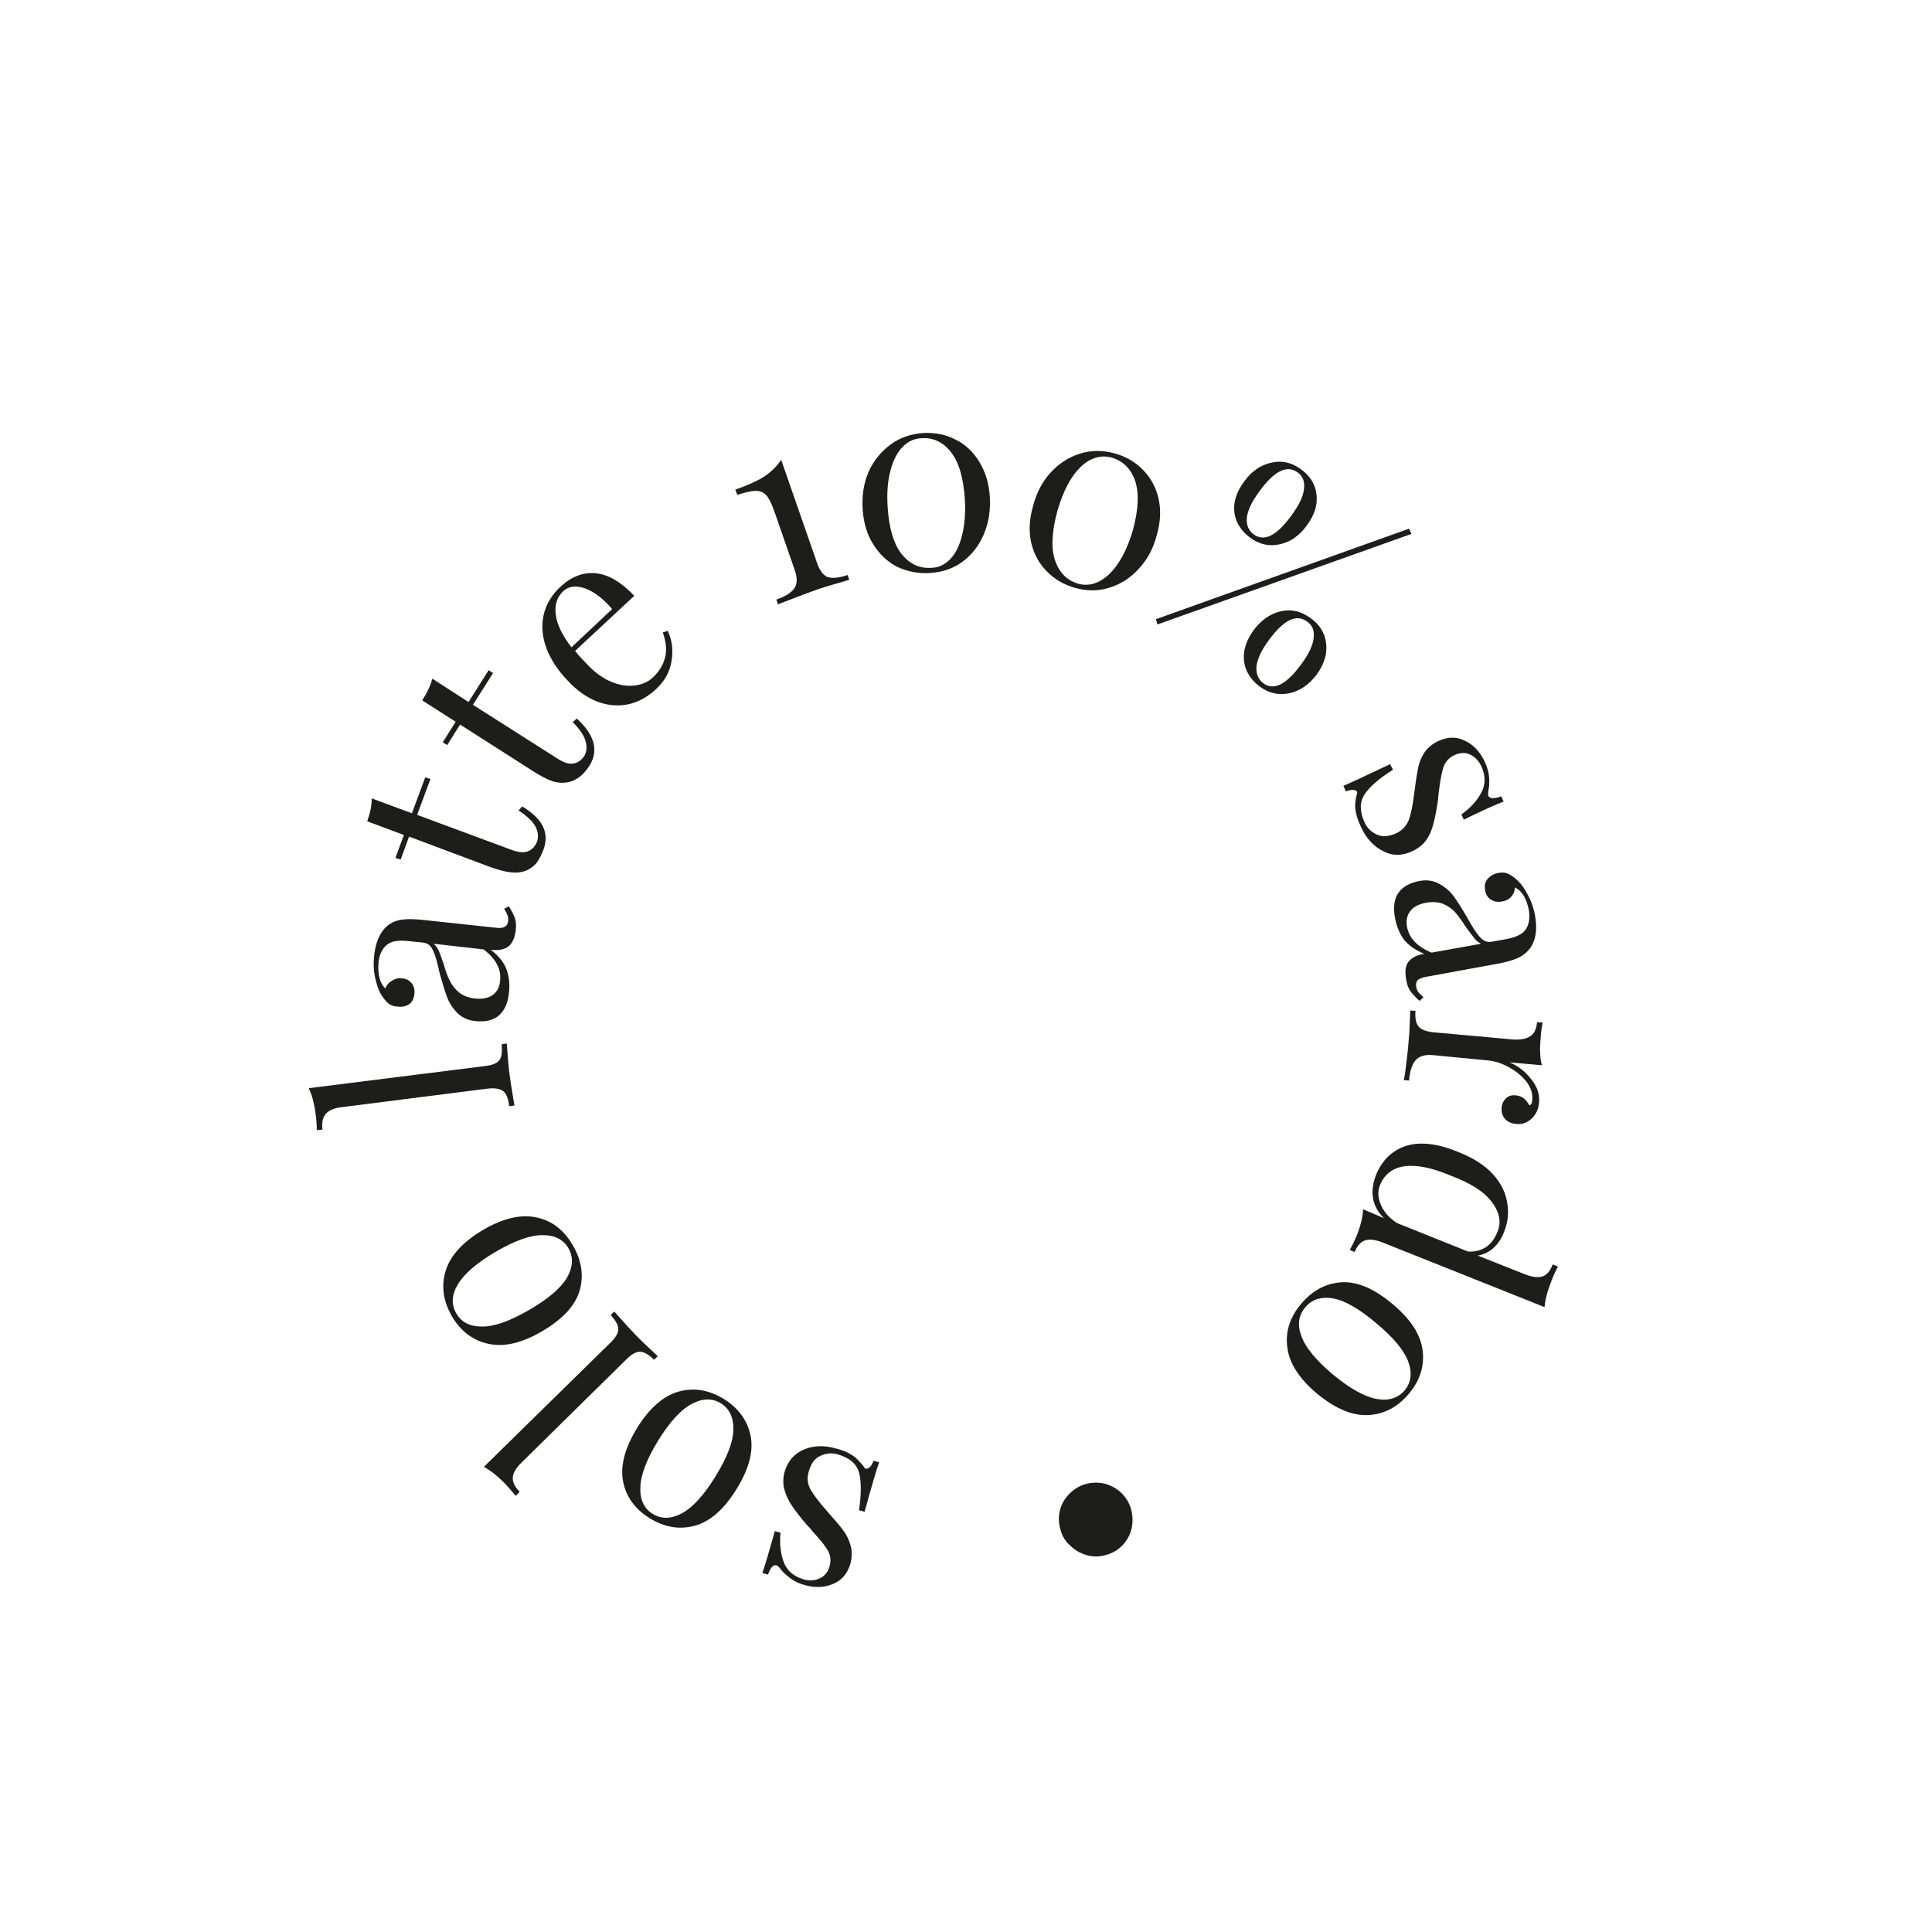 <svg xmlns="http://www.w3.org/2000/svg" xmlns:xlink="http://www.w3.org/1999/xlink" width="100" zoomAndPan="magnify" viewBox="0 0 75 75" height="100" preserveAspectRatio="xMidYMid meet" version="1.0"><defs><g/></defs><g fill="#1d1d1b" fill-opacity="1"><g transform="translate(34.658, 56.985)"><g><path d="M -3.422 4.547 C -3.648 4.484 -3.844 4.391 -4 4.266 C -4.164 4.141 -4.289 4.02 -4.375 3.906 C -4.426 3.832 -4.473 3.789 -4.516 3.781 C -4.641 3.75 -4.75 3.867 -4.844 4.141 L -5.062 4.078 C -4.957 3.773 -4.797 3.234 -4.578 2.453 L -4.359 2.516 C -4.398 2.941 -4.359 3.32 -4.234 3.656 C -4.109 3.988 -3.848 4.211 -3.453 4.328 C -3.223 4.391 -3.016 4.375 -2.828 4.281 C -2.641 4.195 -2.516 4.039 -2.453 3.812 C -2.391 3.594 -2.414 3.383 -2.531 3.188 C -2.645 3 -2.844 2.754 -3.125 2.453 C -3.164 2.391 -3.238 2.305 -3.344 2.203 C -3.582 1.922 -3.77 1.68 -3.906 1.484 C -4.039 1.285 -4.141 1.078 -4.203 0.859 C -4.266 0.641 -4.266 0.406 -4.203 0.156 C -4.078 -0.27 -3.82 -0.562 -3.438 -0.719 C -3.062 -0.875 -2.645 -0.883 -2.188 -0.75 C -1.895 -0.676 -1.648 -0.562 -1.453 -0.406 C -1.328 -0.289 -1.219 -0.172 -1.125 -0.047 C -1.102 -0.004 -1.078 0.02 -1.047 0.031 C -1.004 0.039 -0.953 0.02 -0.891 -0.031 C -0.836 -0.082 -0.789 -0.164 -0.75 -0.281 L -0.531 -0.219 C -0.656 0.145 -0.844 0.785 -1.094 1.703 L -1.312 1.641 C -1.219 1.016 -1.219 0.523 -1.312 0.172 C -1.414 -0.172 -1.695 -0.406 -2.156 -0.531 C -2.375 -0.594 -2.594 -0.57 -2.812 -0.469 C -3.031 -0.375 -3.18 -0.164 -3.266 0.156 C -3.336 0.406 -3.312 0.633 -3.188 0.844 C -3.062 1.062 -2.844 1.348 -2.531 1.703 C -2.27 1.992 -2.07 2.227 -1.938 2.406 C -1.801 2.582 -1.703 2.781 -1.641 3 C -1.578 3.219 -1.578 3.453 -1.641 3.703 C -1.754 4.098 -1.977 4.363 -2.312 4.5 C -2.645 4.645 -3.016 4.66 -3.422 4.547 Z M -3.422 4.547 "/></g></g></g><g fill="#1d1d1b" fill-opacity="1"><g transform="translate(30.343, 55.866)"><g><path d="M -5.109 3.078 C -5.691 2.723 -6.039 2.242 -6.156 1.641 C -6.27 1.035 -6.086 0.344 -5.609 -0.438 C -5.129 -1.207 -4.594 -1.676 -4 -1.844 C -3.414 -2.008 -2.832 -1.914 -2.25 -1.562 C -1.676 -1.207 -1.328 -0.727 -1.203 -0.125 C -1.086 0.477 -1.27 1.164 -1.75 1.938 C -2.227 2.719 -2.766 3.191 -3.359 3.359 C -3.953 3.523 -4.535 3.43 -5.109 3.078 Z M -5 2.906 C -4.664 3.113 -4.285 3.102 -3.859 2.875 C -3.441 2.645 -3.008 2.164 -2.562 1.438 C -2.113 0.707 -1.883 0.109 -1.875 -0.359 C -1.863 -0.836 -2.023 -1.18 -2.359 -1.391 C -2.703 -1.598 -3.082 -1.586 -3.5 -1.359 C -3.914 -1.141 -4.348 -0.664 -4.797 0.062 C -5.242 0.789 -5.473 1.395 -5.484 1.875 C -5.504 2.352 -5.344 2.695 -5 2.906 Z M -5 2.906 "/></g></g></g><g fill="#1d1d1b" fill-opacity="1"><g transform="translate(25.689, 52.803)"><g><path d="M -1.984 -0.688 C -1.785 -0.883 -1.688 -1.055 -1.688 -1.203 C -1.688 -1.359 -1.785 -1.539 -1.984 -1.75 L -1.844 -1.891 C -1.438 -1.43 -1.164 -1.133 -1.031 -1 C -0.895 -0.852 -0.602 -0.57 -0.156 -0.156 L -0.297 -0.016 C -0.492 -0.211 -0.672 -0.316 -0.828 -0.328 C -0.984 -0.336 -1.16 -0.242 -1.359 -0.047 L -5.422 3.953 C -5.641 4.16 -5.758 4.352 -5.781 4.531 C -5.801 4.719 -5.711 4.91 -5.516 5.109 L -5.672 5.266 C -5.805 5.098 -5.945 4.938 -6.094 4.781 C -6.383 4.488 -6.656 4.273 -6.906 4.141 Z M -1.984 -0.688 "/></g></g></g><g fill="#1d1d1b" fill-opacity="1"><g transform="translate(23.501, 50.777)"><g><path d="M -5.953 0.328 C -6.297 -0.266 -6.379 -0.852 -6.203 -1.438 C -6.023 -2.031 -5.539 -2.562 -4.75 -3.031 C -3.969 -3.488 -3.273 -3.648 -2.672 -3.516 C -2.078 -3.391 -1.609 -3.031 -1.266 -2.438 C -0.922 -1.852 -0.832 -1.266 -1 -0.672 C -1.176 -0.086 -1.656 0.43 -2.438 0.891 C -3.227 1.359 -3.926 1.523 -4.531 1.391 C -5.133 1.266 -5.609 0.91 -5.953 0.328 Z M -5.781 0.219 C -5.582 0.562 -5.242 0.727 -4.766 0.719 C -4.297 0.719 -3.688 0.5 -2.938 0.062 C -2.207 -0.363 -1.723 -0.781 -1.484 -1.188 C -1.254 -1.602 -1.238 -1.984 -1.438 -2.328 C -1.645 -2.672 -1.984 -2.836 -2.453 -2.828 C -2.922 -2.828 -3.52 -2.613 -4.25 -2.188 C -5 -1.75 -5.492 -1.32 -5.734 -0.906 C -5.973 -0.5 -5.988 -0.125 -5.781 0.219 Z M -5.781 0.219 "/></g></g></g><g fill="#1d1d1b" fill-opacity="1"><g transform="translate(20.826, 45.862)"><g/></g></g><g fill="#1d1d1b" fill-opacity="1"><g transform="translate(20.001, 43.134)"><g><path d="M -1.172 -1.75 C -0.891 -1.781 -0.703 -1.859 -0.609 -1.984 C -0.523 -2.109 -0.5 -2.312 -0.531 -2.594 L -0.328 -2.625 C -0.285 -2.008 -0.25 -1.609 -0.219 -1.422 C -0.195 -1.223 -0.133 -0.82 -0.031 -0.219 L -0.234 -0.188 C -0.266 -0.469 -0.336 -0.66 -0.453 -0.766 C -0.578 -0.867 -0.781 -0.906 -1.062 -0.875 L -6.719 -0.156 C -7.008 -0.125 -7.219 -0.039 -7.344 0.094 C -7.469 0.227 -7.516 0.438 -7.484 0.719 L -7.703 0.734 C -7.703 0.523 -7.719 0.316 -7.75 0.109 C -7.801 -0.297 -7.891 -0.629 -8.016 -0.891 Z M -1.172 -1.75 "/></g></g></g><g fill="#1d1d1b" fill-opacity="1"><g transform="translate(19.523, 40.153)"><g><path d="M 0.234 -1.609 C 0.191 -1.203 0.055 -0.906 -0.172 -0.719 C -0.398 -0.539 -0.703 -0.473 -1.078 -0.516 C -1.359 -0.547 -1.586 -0.648 -1.766 -0.828 C -1.953 -1.016 -2.086 -1.223 -2.172 -1.453 C -2.254 -1.68 -2.348 -1.984 -2.453 -2.359 C -2.535 -2.754 -2.617 -3.047 -2.703 -3.234 C -2.785 -3.43 -2.914 -3.539 -3.094 -3.562 L -3.719 -3.625 C -4.094 -3.664 -4.363 -3.609 -4.531 -3.453 C -4.695 -3.305 -4.797 -3.086 -4.828 -2.797 C -4.867 -2.328 -4.781 -1.988 -4.562 -1.781 C -4.52 -1.906 -4.438 -2.004 -4.312 -2.078 C -4.195 -2.16 -4.062 -2.191 -3.906 -2.172 C -3.75 -2.16 -3.625 -2.094 -3.531 -1.969 C -3.445 -1.852 -3.414 -1.719 -3.438 -1.562 C -3.457 -1.375 -3.531 -1.238 -3.656 -1.156 C -3.789 -1.082 -3.938 -1.055 -4.094 -1.078 C -4.25 -1.086 -4.375 -1.133 -4.469 -1.219 C -4.562 -1.301 -4.66 -1.43 -4.766 -1.609 C -4.848 -1.773 -4.914 -1.984 -4.969 -2.234 C -5.02 -2.484 -5.031 -2.754 -5 -3.047 C -4.945 -3.566 -4.781 -3.953 -4.5 -4.203 C -4.32 -4.348 -4.125 -4.43 -3.906 -4.453 C -3.695 -4.484 -3.414 -4.477 -3.062 -4.438 L -0.297 -4.141 C -0.129 -4.117 -0.008 -4.129 0.062 -4.172 C 0.145 -4.211 0.191 -4.289 0.203 -4.406 C 0.211 -4.488 0.203 -4.566 0.172 -4.641 C 0.141 -4.711 0.098 -4.789 0.047 -4.875 L 0.234 -4.969 C 0.348 -4.781 0.426 -4.625 0.469 -4.5 C 0.508 -4.375 0.52 -4.223 0.5 -4.047 C 0.457 -3.723 0.352 -3.504 0.188 -3.391 C 0.02 -3.285 -0.195 -3.25 -0.469 -3.281 C -0.156 -3.039 0.047 -2.785 0.141 -2.516 C 0.242 -2.242 0.273 -1.941 0.234 -1.609 Z M -0.109 -2.078 C -0.055 -2.523 -0.27 -2.93 -0.75 -3.297 L -2.688 -3.516 C -2.602 -3.441 -2.535 -3.348 -2.484 -3.234 C -2.441 -3.129 -2.379 -2.957 -2.297 -2.719 C -2.223 -2.457 -2.145 -2.242 -2.062 -2.078 C -1.977 -1.91 -1.859 -1.758 -1.703 -1.625 C -1.547 -1.5 -1.344 -1.422 -1.094 -1.391 C -0.801 -1.359 -0.566 -1.406 -0.391 -1.531 C -0.223 -1.656 -0.129 -1.836 -0.109 -2.078 Z M -0.109 -2.078 "/></g></g></g><g fill="#1d1d1b" fill-opacity="1"><g transform="translate(20.162, 35.133)"><g><path d="M -4.172 -3.562 L -3.656 -4.953 L -3.453 -4.891 L -3.969 -3.5 L -0.344 -2.156 C -0.07 -2.051 0.145 -2.023 0.312 -2.078 C 0.488 -2.141 0.613 -2.27 0.688 -2.469 C 0.75 -2.656 0.727 -2.848 0.625 -3.047 C 0.52 -3.242 0.301 -3.453 -0.031 -3.672 L 0.109 -3.828 C 0.898 -3.359 1.176 -2.801 0.938 -2.156 C 0.852 -1.938 0.766 -1.766 0.672 -1.641 C 0.578 -1.523 0.457 -1.43 0.312 -1.359 C 0.125 -1.273 -0.078 -1.242 -0.297 -1.266 C -0.523 -1.285 -0.812 -1.359 -1.156 -1.484 L -4.281 -2.656 L -4.609 -1.766 L -4.812 -1.828 L -4.484 -2.719 L -5.906 -3.25 C -5.781 -3.613 -5.723 -3.91 -5.734 -4.141 Z M -4.172 -3.562 "/></g></g></g><g fill="#1d1d1b" fill-opacity="1"><g transform="translate(21.485, 31.627)"><g><path d="M -3.297 -4.375 L -2.516 -5.609 L -2.344 -5.5 L -3.125 -4.266 L 0.141 -2.188 C 0.379 -2.031 0.582 -1.961 0.75 -1.984 C 0.926 -2.004 1.07 -2.098 1.188 -2.266 C 1.289 -2.43 1.312 -2.625 1.25 -2.844 C 1.195 -3.062 1.031 -3.312 0.75 -3.594 L 0.906 -3.734 C 1.602 -3.098 1.766 -2.484 1.391 -1.891 C 1.266 -1.703 1.141 -1.562 1.016 -1.469 C 0.891 -1.375 0.75 -1.305 0.594 -1.266 C 0.383 -1.223 0.176 -1.234 -0.031 -1.297 C -0.238 -1.367 -0.5 -1.504 -0.812 -1.703 L -3.625 -3.5 L -4.125 -2.703 L -4.297 -2.812 L -3.797 -3.609 L -5.094 -4.438 C -4.895 -4.75 -4.766 -5.031 -4.703 -5.281 Z M -3.297 -4.375 "/></g></g></g><g fill="#1d1d1b" fill-opacity="1"><g transform="translate(23.372, 28.52)"><g><path d="M 2.547 -4.031 C 2.711 -3.695 2.766 -3.316 2.703 -2.891 C 2.641 -2.461 2.441 -2.094 2.109 -1.781 C 1.766 -1.457 1.391 -1.254 0.984 -1.172 C 0.578 -1.098 0.176 -1.141 -0.219 -1.297 C -0.625 -1.461 -1 -1.734 -1.344 -2.109 C -1.738 -2.523 -2.016 -2.953 -2.172 -3.391 C -2.328 -3.828 -2.359 -4.25 -2.266 -4.656 C -2.172 -5.062 -1.961 -5.414 -1.641 -5.719 C -1.203 -6.133 -0.738 -6.316 -0.25 -6.266 C 0.238 -6.223 0.738 -5.93 1.25 -5.391 L -1.047 -3.25 C -0.93 -3.102 -0.789 -2.945 -0.625 -2.781 C -0.332 -2.457 -0.023 -2.223 0.297 -2.078 C 0.629 -1.93 0.941 -1.875 1.234 -1.906 C 1.535 -1.938 1.781 -2.039 1.969 -2.219 C 2.207 -2.438 2.363 -2.688 2.438 -2.969 C 2.52 -3.25 2.492 -3.582 2.359 -3.969 Z M -1.516 -5.562 C -1.754 -5.332 -1.848 -5.031 -1.797 -4.656 C -1.754 -4.289 -1.551 -3.867 -1.188 -3.391 L 0.391 -4.875 C 0.055 -5.27 -0.285 -5.535 -0.641 -5.672 C -1.004 -5.805 -1.297 -5.77 -1.516 -5.562 Z M -1.516 -5.562 "/></g></g></g><g fill="#1d1d1b" fill-opacity="1"><g transform="translate(27.286, 25.076)"><g/></g></g><g fill="#1d1d1b" fill-opacity="1"><g transform="translate(29.67, 23.649)"><g><path d="M 2.047 -1.797 C 2.148 -1.504 2.285 -1.32 2.453 -1.25 C 2.629 -1.188 2.891 -1.211 3.234 -1.328 L 3.297 -1.141 C 2.598 -0.941 2.156 -0.805 1.969 -0.734 C 1.789 -0.672 1.391 -0.52 0.766 -0.281 L 0.531 -0.188 L 0.469 -0.375 C 0.801 -0.488 1.031 -0.629 1.156 -0.797 C 1.281 -0.973 1.289 -1.207 1.188 -1.5 L 0.391 -3.797 C 0.285 -4.098 0.18 -4.305 0.078 -4.422 C -0.023 -4.535 -0.16 -4.594 -0.328 -4.594 C -0.492 -4.594 -0.734 -4.539 -1.047 -4.438 L -1.125 -4.641 C -0.656 -4.805 -0.285 -4.973 -0.016 -5.141 C 0.254 -5.316 0.477 -5.535 0.656 -5.797 Z M 2.047 -1.797 "/></g></g></g><g fill="#1d1d1b" fill-opacity="1"><g transform="translate(33.128, 22.277)"><g><path d="M 2.734 -5.469 C 3.203 -5.488 3.617 -5.398 3.984 -5.203 C 4.359 -5.016 4.66 -4.727 4.891 -4.344 C 5.129 -3.957 5.266 -3.504 5.297 -2.984 C 5.328 -2.453 5.25 -1.969 5.062 -1.531 C 4.875 -1.094 4.598 -0.738 4.234 -0.469 C 3.879 -0.207 3.453 -0.062 2.953 -0.031 C 2.492 -0.008 2.07 -0.094 1.688 -0.281 C 1.312 -0.477 1.004 -0.77 0.766 -1.156 C 0.523 -1.539 0.391 -2 0.359 -2.531 C 0.328 -3.062 0.406 -3.539 0.594 -3.969 C 0.789 -4.395 1.07 -4.742 1.438 -5.016 C 1.801 -5.285 2.234 -5.438 2.734 -5.469 Z M 2.641 -5.266 C 2.359 -5.254 2.113 -5.141 1.906 -4.922 C 1.695 -4.703 1.539 -4.395 1.438 -4 C 1.332 -3.613 1.297 -3.156 1.328 -2.625 C 1.379 -1.781 1.562 -1.16 1.875 -0.766 C 2.188 -0.379 2.57 -0.203 3.031 -0.234 C 3.312 -0.242 3.555 -0.359 3.766 -0.578 C 3.973 -0.797 4.125 -1.102 4.219 -1.5 C 4.32 -1.895 4.359 -2.359 4.328 -2.891 C 4.273 -3.734 4.094 -4.348 3.781 -4.734 C 3.477 -5.117 3.098 -5.297 2.641 -5.266 Z M 2.641 -5.266 "/></g></g></g><g fill="#1d1d1b" fill-opacity="1"><g transform="translate(38.934, 21.899)"><g><path d="M 4.344 -4.297 C 4.789 -4.172 5.16 -3.953 5.453 -3.641 C 5.754 -3.328 5.953 -2.953 6.047 -2.516 C 6.141 -2.078 6.113 -1.609 5.969 -1.109 C 5.832 -0.598 5.602 -0.172 5.281 0.172 C 4.969 0.523 4.594 0.77 4.156 0.906 C 3.727 1.051 3.273 1.055 2.797 0.922 C 2.359 0.797 1.988 0.578 1.688 0.266 C 1.395 -0.035 1.195 -0.406 1.094 -0.844 C 1 -1.281 1.023 -1.754 1.172 -2.266 C 1.305 -2.773 1.531 -3.203 1.844 -3.547 C 2.164 -3.898 2.539 -4.145 2.969 -4.281 C 3.406 -4.426 3.863 -4.43 4.344 -4.297 Z M 4.203 -4.141 C 3.93 -4.211 3.66 -4.18 3.391 -4.047 C 3.129 -3.91 2.883 -3.672 2.656 -3.328 C 2.438 -2.984 2.254 -2.555 2.109 -2.047 C 1.891 -1.234 1.863 -0.594 2.031 -0.125 C 2.195 0.344 2.5 0.641 2.938 0.766 C 3.207 0.836 3.473 0.805 3.734 0.672 C 4.004 0.535 4.254 0.297 4.484 -0.047 C 4.711 -0.391 4.898 -0.816 5.047 -1.328 C 5.266 -2.141 5.289 -2.781 5.125 -3.25 C 4.957 -3.719 4.648 -4.016 4.203 -4.141 Z M 4.203 -4.141 "/></g></g></g><g fill="#1d1d1b" fill-opacity="1"><g transform="translate(44.511, 23.257)"><g><path d="M 10.281 -2.531 L 0.422 0.984 L 0.359 0.781 L 10.188 -2.734 Z M 5.984 -5.047 C 6.348 -4.785 6.551 -4.457 6.594 -4.062 C 6.645 -3.664 6.52 -3.266 6.219 -2.859 C 5.926 -2.453 5.57 -2.207 5.156 -2.125 C 4.75 -2.039 4.375 -2.125 4.031 -2.375 C 3.664 -2.645 3.457 -2.977 3.406 -3.375 C 3.363 -3.77 3.492 -4.172 3.797 -4.578 C 4.086 -4.973 4.438 -5.211 4.844 -5.297 C 5.25 -5.391 5.629 -5.305 5.984 -5.047 Z M 5.859 -4.922 C 5.441 -5.223 4.941 -4.969 4.359 -4.156 C 4.078 -3.77 3.922 -3.438 3.891 -3.156 C 3.867 -2.875 3.957 -2.66 4.156 -2.516 C 4.562 -2.211 5.051 -2.457 5.625 -3.25 C 5.914 -3.645 6.078 -3.984 6.109 -4.266 C 6.148 -4.555 6.066 -4.773 5.859 -4.922 Z M 6.359 0.734 C 6.723 0.992 6.926 1.32 6.969 1.719 C 7.02 2.113 6.898 2.516 6.609 2.922 C 6.305 3.328 5.945 3.57 5.531 3.656 C 5.125 3.738 4.75 3.656 4.406 3.406 C 4.039 3.133 3.832 2.801 3.781 2.406 C 3.738 2.008 3.863 1.609 4.156 1.203 C 4.457 0.805 4.812 0.562 5.219 0.469 C 5.625 0.383 6.004 0.473 6.359 0.734 Z M 6.234 0.875 C 5.816 0.562 5.316 0.805 4.734 1.609 C 4.453 1.992 4.297 2.328 4.266 2.609 C 4.242 2.898 4.332 3.117 4.531 3.266 C 4.938 3.566 5.426 3.32 6 2.531 C 6.289 2.145 6.453 1.805 6.484 1.516 C 6.523 1.234 6.441 1.02 6.234 0.875 Z M 6.234 0.875 "/></g></g></g><g fill="#1d1d1b" fill-opacity="1"><g transform="translate(50.239, 27.873)"><g/></g></g><g fill="#1d1d1b" fill-opacity="1"><g transform="translate(51.965, 29.975)"><g><path d="M 5.672 -0.406 C 5.773 -0.188 5.832 0.02 5.844 0.219 C 5.852 0.414 5.844 0.586 5.812 0.734 C 5.801 0.816 5.801 0.879 5.812 0.922 C 5.875 1.035 6.039 1.039 6.312 0.938 L 6.406 1.141 C 6.102 1.254 5.586 1.488 4.859 1.844 L 4.766 1.641 C 5.117 1.391 5.379 1.102 5.547 0.781 C 5.711 0.469 5.707 0.125 5.531 -0.25 C 5.426 -0.457 5.281 -0.602 5.094 -0.688 C 4.906 -0.77 4.703 -0.758 4.484 -0.656 C 4.273 -0.551 4.133 -0.391 4.062 -0.172 C 4 0.035 3.941 0.344 3.891 0.75 C 3.879 0.832 3.867 0.941 3.859 1.078 C 3.805 1.441 3.75 1.738 3.688 1.969 C 3.633 2.207 3.547 2.422 3.422 2.609 C 3.297 2.797 3.113 2.945 2.875 3.062 C 2.469 3.258 2.082 3.258 1.719 3.062 C 1.352 2.875 1.07 2.566 0.875 2.141 C 0.738 1.859 0.66 1.598 0.641 1.359 C 0.641 1.191 0.66 1.031 0.703 0.875 C 0.723 0.82 0.727 0.785 0.719 0.766 C 0.695 0.723 0.645 0.695 0.562 0.688 C 0.477 0.688 0.383 0.707 0.281 0.75 L 0.188 0.531 C 0.531 0.383 1.133 0.102 2 -0.312 L 2.109 -0.094 C 1.566 0.25 1.195 0.57 1 0.875 C 0.812 1.176 0.816 1.539 1.016 1.969 C 1.117 2.176 1.273 2.328 1.484 2.422 C 1.703 2.523 1.961 2.504 2.266 2.359 C 2.492 2.242 2.648 2.066 2.734 1.828 C 2.816 1.598 2.883 1.254 2.938 0.797 C 2.988 0.398 3.035 0.094 3.078 -0.125 C 3.117 -0.344 3.195 -0.547 3.312 -0.734 C 3.438 -0.93 3.617 -1.086 3.859 -1.203 C 4.234 -1.379 4.582 -1.383 4.906 -1.219 C 5.238 -1.062 5.492 -0.789 5.672 -0.406 Z M 5.672 -0.406 "/></g></g></g><g fill="#1d1d1b" fill-opacity="1"><g transform="translate(53.932, 34.012)"><g><path d="M 0.219 1.609 C 0.145 1.203 0.191 0.879 0.359 0.641 C 0.523 0.41 0.797 0.258 1.172 0.188 C 1.453 0.133 1.707 0.172 1.938 0.297 C 2.164 0.422 2.352 0.582 2.5 0.781 C 2.645 0.977 2.816 1.25 3.016 1.594 C 3.203 1.938 3.363 2.188 3.5 2.344 C 3.633 2.508 3.789 2.578 3.969 2.547 L 4.578 2.438 C 4.953 2.363 5.195 2.234 5.312 2.047 C 5.426 1.859 5.461 1.625 5.422 1.344 C 5.336 0.875 5.156 0.57 4.875 0.438 C 4.875 0.57 4.828 0.691 4.734 0.797 C 4.648 0.898 4.531 0.961 4.375 0.984 C 4.207 1.016 4.062 0.988 3.938 0.906 C 3.82 0.832 3.75 0.711 3.719 0.547 C 3.688 0.359 3.723 0.207 3.828 0.094 C 3.93 -0.02 4.066 -0.094 4.234 -0.125 C 4.391 -0.156 4.523 -0.141 4.641 -0.078 C 4.754 -0.023 4.879 0.066 5.016 0.203 C 5.148 0.336 5.273 0.52 5.391 0.75 C 5.516 0.977 5.602 1.234 5.656 1.516 C 5.75 2.035 5.695 2.445 5.5 2.75 C 5.363 2.945 5.195 3.086 5 3.172 C 4.801 3.266 4.523 3.344 4.172 3.406 L 1.438 3.906 C 1.281 3.938 1.172 3.977 1.109 4.031 C 1.047 4.094 1.023 4.18 1.047 4.297 C 1.055 4.367 1.082 4.438 1.125 4.5 C 1.176 4.562 1.242 4.629 1.328 4.703 L 1.172 4.844 C 1.004 4.688 0.883 4.555 0.812 4.453 C 0.738 4.348 0.688 4.203 0.656 4.016 C 0.594 3.691 0.629 3.453 0.766 3.297 C 0.898 3.148 1.098 3.055 1.359 3.016 C 1.004 2.867 0.738 2.68 0.562 2.453 C 0.395 2.223 0.281 1.941 0.219 1.609 Z M 0.688 1.969 C 0.77 2.406 1.086 2.738 1.641 2.969 L 3.562 2.625 C 3.457 2.57 3.367 2.5 3.297 2.406 C 3.223 2.312 3.113 2.164 2.969 1.969 C 2.82 1.738 2.688 1.551 2.562 1.406 C 2.438 1.27 2.281 1.16 2.094 1.078 C 1.906 1.004 1.688 0.988 1.438 1.031 C 1.145 1.082 0.938 1.191 0.812 1.359 C 0.688 1.523 0.645 1.727 0.688 1.969 Z M 0.688 1.969 "/></g></g></g><g fill="#1d1d1b" fill-opacity="1"><g transform="translate(54.777, 38.93)"><g><path d="M 4.969 3.875 C 4.945 4.133 4.848 4.344 4.672 4.5 C 4.504 4.656 4.312 4.723 4.094 4.703 C 3.914 4.691 3.77 4.629 3.656 4.516 C 3.551 4.398 3.504 4.254 3.516 4.078 C 3.523 3.93 3.582 3.805 3.688 3.703 C 3.789 3.609 3.922 3.57 4.078 3.594 C 4.297 3.613 4.469 3.742 4.594 3.984 C 4.664 3.953 4.703 3.891 4.703 3.797 C 4.734 3.535 4.656 3.285 4.469 3.047 C 4.281 2.816 4.047 2.629 3.766 2.484 C 3.492 2.336 3.227 2.254 2.969 2.234 L 0.859 2.031 C 0.547 2 0.316 2.066 0.172 2.234 C 0.035 2.398 -0.047 2.66 -0.078 3.016 L -0.281 3 L -0.234 2.75 C -0.148 2.082 -0.102 1.656 -0.094 1.469 C -0.07 1.289 -0.051 0.898 -0.031 0.297 L 0.172 0.312 C 0.148 0.582 0.188 0.781 0.281 0.906 C 0.375 1.031 0.562 1.109 0.844 1.141 L 3.953 1.422 C 4.254 1.441 4.477 1.398 4.625 1.297 C 4.781 1.203 4.867 1.02 4.891 0.75 L 5.109 0.766 C 5.066 0.973 5.039 1.176 5.031 1.375 C 4.988 1.801 5.004 2.148 5.078 2.422 L 3.828 2.312 C 4.148 2.445 4.426 2.66 4.656 2.953 C 4.895 3.242 5 3.551 4.969 3.875 Z M 4.969 3.875 "/></g></g></g><g fill="#1d1d1b" fill-opacity="1"><g transform="translate(54.476, 43.336)"><g><path d="M -0.781 4.906 C -1.07 4.789 -1.301 4.758 -1.469 4.812 C -1.645 4.863 -1.785 5.016 -1.891 5.266 L -2.078 5.188 C -1.984 5.02 -1.895 4.836 -1.812 4.641 C -1.656 4.242 -1.57 3.898 -1.562 3.609 L -0.75 3.953 C -0.977 3.734 -1.117 3.484 -1.172 3.203 C -1.223 2.922 -1.188 2.613 -1.062 2.281 C -0.82 1.695 -0.426 1.316 0.125 1.141 C 0.688 0.973 1.375 1.062 2.188 1.406 C 2.727 1.625 3.156 1.898 3.469 2.234 C 3.781 2.578 3.969 2.945 4.031 3.344 C 4.102 3.738 4.062 4.125 3.906 4.5 C 3.812 4.75 3.676 4.953 3.5 5.109 C 3.332 5.266 3.129 5.363 2.891 5.406 L 4.703 6.125 C 4.984 6.238 5.211 6.27 5.391 6.219 C 5.566 6.164 5.703 6.008 5.797 5.75 L 6 5.828 C 5.906 6.016 5.82 6.203 5.75 6.391 C 5.594 6.785 5.504 7.125 5.484 7.406 Z M -0.906 2.672 C -1 2.91 -0.988 3.16 -0.875 3.422 C -0.77 3.691 -0.562 3.93 -0.25 4.141 L 2.516 5.25 C 3.066 5.27 3.445 5.016 3.656 4.484 C 3.812 4.109 3.738 3.723 3.438 3.328 C 3.145 2.93 2.609 2.586 1.828 2.297 C 1.109 1.992 0.516 1.875 0.047 1.938 C -0.422 2.008 -0.738 2.254 -0.906 2.672 Z M -0.906 2.672 "/></g></g></g><g fill="#1d1d1b" fill-opacity="1"><g transform="translate(52.365, 48.605)"><g><path d="M 2.328 5.5 C 1.891 6.02 1.363 6.297 0.75 6.328 C 0.133 6.359 -0.523 6.082 -1.234 5.5 C -1.93 4.914 -2.316 4.316 -2.391 3.703 C -2.473 3.098 -2.297 2.535 -1.859 2.016 C -1.422 1.492 -0.895 1.211 -0.281 1.172 C 0.32 1.141 0.973 1.414 1.672 2 C 2.379 2.582 2.773 3.18 2.859 3.797 C 2.941 4.41 2.766 4.977 2.328 5.5 Z M 2.172 5.359 C 2.422 5.047 2.461 4.672 2.297 4.234 C 2.129 3.797 1.711 3.301 1.047 2.75 C 0.391 2.195 -0.164 1.879 -0.625 1.797 C -1.094 1.723 -1.453 1.844 -1.703 2.156 C -1.961 2.469 -2.008 2.836 -1.844 3.266 C -1.688 3.703 -1.281 4.195 -0.625 4.75 C 0.039 5.301 0.609 5.617 1.078 5.703 C 1.547 5.785 1.91 5.672 2.172 5.359 Z M 2.172 5.359 "/></g></g></g><g fill="#1d1d1b" fill-opacity="1"><g transform="translate(48.646, 52.786)"><g/></g></g><g fill="#1d1d1b" fill-opacity="1"><g transform="translate(46.325, 54.485)"><g/></g></g><g fill="#1d1d1b" fill-opacity="1"><g transform="translate(43.945, 55.807)"><g><path d="M -1.031 4.562 C -1.281 4.633 -1.523 4.633 -1.766 4.562 C -2.016 4.488 -2.227 4.363 -2.406 4.188 C -2.594 4.02 -2.719 3.812 -2.781 3.562 C -2.852 3.312 -2.859 3.062 -2.797 2.812 C -2.734 2.57 -2.609 2.359 -2.422 2.172 C -2.242 1.992 -2.031 1.867 -1.781 1.797 C -1.531 1.734 -1.281 1.734 -1.031 1.797 C -0.789 1.867 -0.582 1.988 -0.406 2.156 C -0.227 2.332 -0.102 2.547 -0.031 2.797 C 0.031 3.047 0.035 3.289 -0.016 3.531 C -0.078 3.781 -0.195 4 -0.375 4.188 C -0.562 4.375 -0.781 4.5 -1.031 4.562 Z M -1.031 4.562 "/></g></g></g></svg>